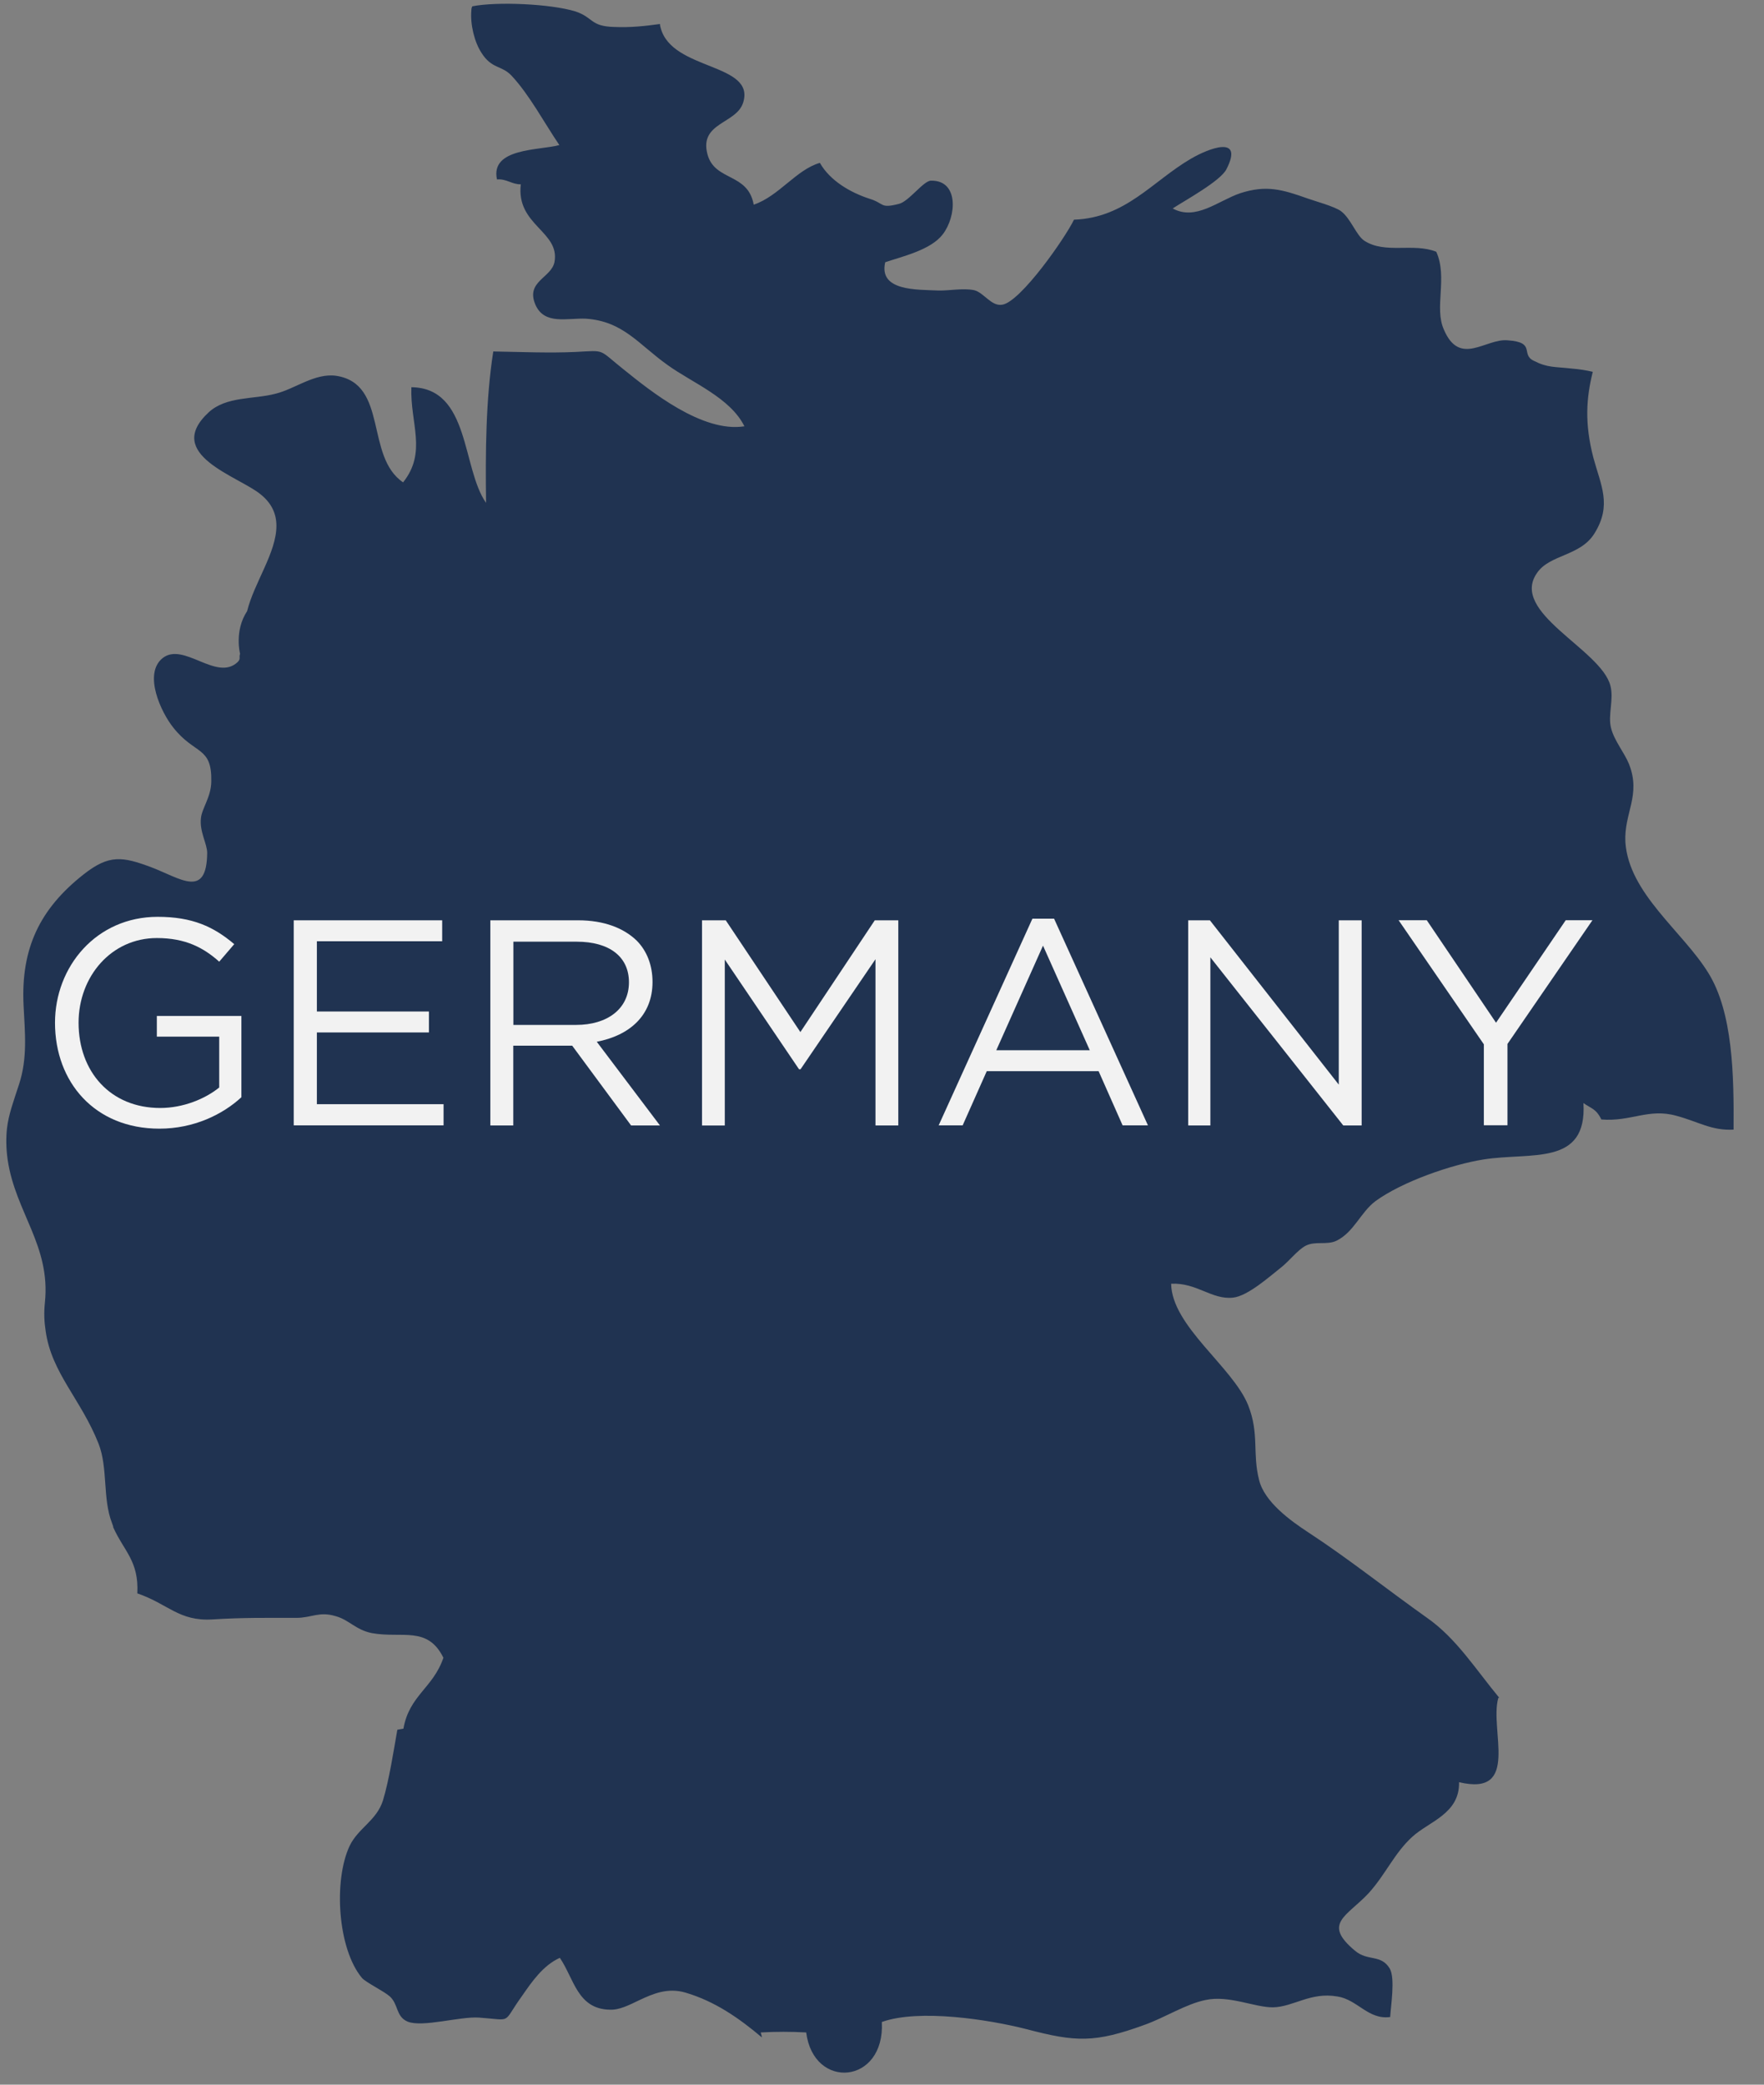 <svg width="33" height="39" viewBox="0 0 33 39" fill="none" xmlns="http://www.w3.org/2000/svg">
<rect x="0" y="0" width="33" height="39" fill="#808080" stroke="none"/>
<path d="M32.431 21.133C32.023 21.156 31.773 20.985 31.364 20.875C30.84 20.727 30.511 20.989 29.957 20.943C29.859 20.74 29.768 20.74 29.622 20.636C29.693 21.824 28.643 21.55 27.754 21.691C27.159 21.785 26.235 22.104 25.731 22.471C25.451 22.683 25.332 23.046 25.006 23.21C24.821 23.3 24.604 23.21 24.42 23.308C24.271 23.39 24.121 23.589 23.968 23.71C23.76 23.872 23.348 24.246 23.067 24.276C22.666 24.319 22.392 23.993 21.909 24.016C21.922 24.811 23.06 25.569 23.35 26.289C23.562 26.825 23.425 27.183 23.555 27.69C23.656 28.098 24.137 28.447 24.486 28.675C25.216 29.152 25.957 29.742 26.703 30.271C27.245 30.652 27.603 31.225 28.048 31.763C28.041 31.763 28.034 31.763 28.03 31.763C27.859 32.361 28.45 33.617 27.295 33.341C27.309 33.932 26.732 34.076 26.42 34.363C26.085 34.668 25.925 35.061 25.605 35.416C25.197 35.854 24.732 35.982 25.35 36.495C25.585 36.696 25.838 36.555 26 36.83C26.103 37.013 26.018 37.529 26.007 37.734C25.597 37.791 25.396 37.408 25.02 37.35C24.516 37.262 24.198 37.545 23.815 37.553C23.471 37.556 22.992 37.321 22.552 37.416C22.187 37.49 21.795 37.743 21.416 37.879C20.476 38.222 20.125 38.203 19.206 37.962C18.504 37.782 17.195 37.578 16.497 37.827C16.558 38.997 15.219 39.109 15.082 38.023C14.797 38.007 14.513 38.007 14.232 38.023C14.237 38.055 14.252 38.087 14.252 38.115C13.824 37.754 13.374 37.44 12.825 37.278C12.492 37.179 12.213 37.3 11.96 37.419C11.773 37.508 11.588 37.606 11.408 37.597C10.802 37.586 10.74 37.018 10.473 36.627C10.159 36.769 9.951 37.072 9.759 37.35C9.385 37.868 9.605 37.791 8.961 37.745C8.606 37.72 7.901 37.934 7.625 37.82C7.508 37.77 7.468 37.683 7.433 37.594C7.399 37.506 7.37 37.421 7.294 37.35C7.182 37.25 6.843 37.086 6.772 37.004C6.314 36.456 6.238 35.175 6.541 34.532C6.701 34.199 7.046 34.059 7.164 33.683C7.278 33.312 7.367 32.737 7.433 32.36C7.472 32.354 7.508 32.345 7.547 32.34C7.657 31.715 8.102 31.581 8.295 31.013C7.996 30.411 7.524 30.655 6.956 30.552C6.653 30.491 6.53 30.303 6.279 30.235C5.969 30.141 5.832 30.267 5.542 30.267C4.959 30.267 4.553 30.26 3.976 30.296C3.346 30.335 3.145 30.005 2.569 29.809C2.6 29.202 2.318 29.019 2.119 28.574C2.119 28.547 2.101 28.517 2.094 28.49C1.916 28.032 2.023 27.464 1.843 27.006C1.515 26.177 0.963 25.685 0.854 24.9C0.829 24.738 0.819 24.567 0.84 24.369C0.951 23.306 0.29 22.683 0.144 21.701C0.112 21.477 0.112 21.29 0.13 21.115C0.16 20.85 0.252 20.606 0.356 20.287C0.518 19.792 0.466 19.32 0.441 18.809C0.388 17.742 0.746 17.002 1.563 16.359C2.042 15.981 2.292 16.024 2.829 16.224C3.38 16.434 3.866 16.818 3.876 15.958C3.876 15.784 3.73 15.561 3.759 15.306C3.777 15.121 3.949 14.911 3.953 14.621C3.966 13.956 3.645 14.124 3.243 13.613C3.015 13.331 2.674 12.607 3.043 12.311C3.437 12.003 4.051 12.756 4.445 12.387C4.509 12.323 4.466 12.304 4.491 12.231C4.491 12.231 4.379 11.803 4.623 11.433C4.754 10.902 5.173 10.336 5.171 9.836C5.171 9.624 5.091 9.422 4.879 9.251C4.47 8.91 3.045 8.507 3.905 7.713C4.234 7.41 4.747 7.474 5.153 7.366C5.513 7.28 5.891 6.972 6.293 7.031C7.267 7.184 6.826 8.539 7.541 9.024C7.994 8.454 7.67 7.919 7.696 7.244C8.795 7.257 8.637 8.758 9.093 9.408C9.08 8.477 9.087 7.472 9.228 6.575C9.737 6.584 10.277 6.607 10.772 6.584C11.34 6.555 11.181 6.525 11.671 6.915C12.161 7.309 13.137 8.101 13.926 7.975C13.66 7.439 12.952 7.163 12.492 6.831C11.949 6.447 11.662 6.01 10.961 5.962C10.612 5.946 10.186 6.085 10.017 5.702C9.828 5.264 10.312 5.202 10.373 4.903C10.48 4.327 9.652 4.217 9.743 3.448C9.581 3.453 9.474 3.341 9.297 3.357C9.169 2.764 10.092 2.816 10.464 2.714C10.186 2.304 9.903 1.772 9.572 1.418C9.383 1.216 9.201 1.296 9.007 0.988C8.875 0.787 8.795 0.456 8.818 0.198C8.818 0.166 8.822 0.144 8.836 0.118C9.294 0.027 10.302 0.071 10.765 0.214C11.103 0.326 11.041 0.492 11.482 0.504C11.792 0.518 12.067 0.488 12.346 0.449C12.348 0.479 12.351 0.499 12.36 0.524C12.574 1.325 14.134 1.175 13.903 1.918C13.78 2.32 13.076 2.288 13.235 2.887C13.372 3.396 13.992 3.227 14.1 3.829C14.572 3.67 14.896 3.173 15.338 3.047C15.527 3.382 15.913 3.604 16.266 3.718C16.554 3.807 16.456 3.905 16.814 3.815C17.001 3.772 17.276 3.38 17.416 3.38C17.942 3.369 17.895 4.051 17.635 4.386C17.413 4.676 16.886 4.796 16.56 4.906C16.433 5.451 17.162 5.416 17.555 5.435C17.76 5.44 18.013 5.387 18.221 5.428C18.406 5.471 18.544 5.738 18.752 5.7C19.097 5.643 19.934 4.441 20.091 4.11C21.058 4.076 21.56 3.389 22.28 2.969C22.616 2.773 23.275 2.518 22.944 3.165C22.832 3.389 22.159 3.754 21.938 3.9C22.369 4.135 22.785 3.758 23.2 3.615C23.69 3.457 23.986 3.544 24.467 3.715C24.616 3.768 24.94 3.854 25.081 3.946C25.271 4.085 25.369 4.402 25.524 4.504C25.914 4.757 26.44 4.538 26.869 4.71C27.086 5.191 26.826 5.756 27.011 6.165C27.309 6.869 27.797 6.324 28.208 6.367C28.741 6.404 28.44 6.627 28.692 6.749C28.953 6.883 29.081 6.858 29.401 6.895C29.54 6.906 29.674 6.927 29.797 6.956C29.676 7.444 29.64 7.911 29.807 8.559C29.946 9.077 30.16 9.446 29.829 9.978C29.567 10.405 28.997 10.37 28.758 10.713C28.224 11.456 29.95 12.144 30.126 12.826C30.196 13.084 30.074 13.378 30.14 13.625C30.199 13.857 30.391 14.085 30.475 14.295C30.705 14.881 30.377 15.21 30.407 15.757C30.472 16.717 31.483 17.427 31.96 18.204C32.416 18.941 32.439 20.106 32.431 21.133Z" fill="#203351"/>
<path d="M1.029 19.134C1.029 18.085 1.8 17.152 2.949 17.152C3.597 17.152 3.994 17.334 4.382 17.663L4.101 17.991C3.809 17.731 3.474 17.549 2.934 17.549C2.083 17.549 1.47 18.267 1.47 19.133C1.47 20.048 2.065 20.728 2.997 20.728C3.429 20.728 3.839 20.557 4.101 20.345V19.393H2.934V19.006H4.516V20.527C4.165 20.851 3.625 21.115 2.982 21.115C1.77 21.115 1.029 20.242 1.029 19.134Z" fill="#F2F2F2"/>
<path d="M5.493 17.217H8.272V17.609H5.928V18.923H8.024V19.315H5.928V20.657H8.298V21.053H5.495V17.217H5.493Z" fill="#F2F2F2"/>
<path d="M9.173 17.217H10.816C11.297 17.217 11.668 17.361 11.912 17.598C12.099 17.787 12.207 18.054 12.207 18.371C12.207 19.008 11.764 19.375 11.164 19.489L12.346 21.055H11.806L10.704 19.562H9.602V21.055H9.173V17.217ZM10.779 19.174C11.354 19.174 11.766 18.88 11.766 18.376C11.766 17.902 11.406 17.617 10.788 17.617H9.604V19.174H10.779Z" fill="#F2F2F2"/>
<path d="M13.133 17.217H13.577L14.973 19.308L16.365 17.217H16.805V21.055H16.378V17.945L14.976 20.004H14.948L13.559 17.951V21.056H13.133V17.217Z" fill="#F2F2F2"/>
<path d="M19.314 17.186H19.719L21.475 21.053H21.001L20.552 20.039H18.46L18.009 21.053H17.56L19.314 17.186ZM20.387 19.648L19.512 17.691L18.638 19.648H20.387Z" fill="#F2F2F2"/>
<path d="M22.226 17.217H22.634L25.045 20.291V17.217H25.473V21.055H25.129L22.643 17.91V21.055H22.228V17.217H22.226Z" fill="#F2F2F2"/>
<path d="M27.759 19.537L26.164 17.215H26.691L27.987 19.133L29.291 17.215H29.791L28.201 19.53V21.051H27.759V19.537Z" fill="#F2F2F2"/>
</svg>
